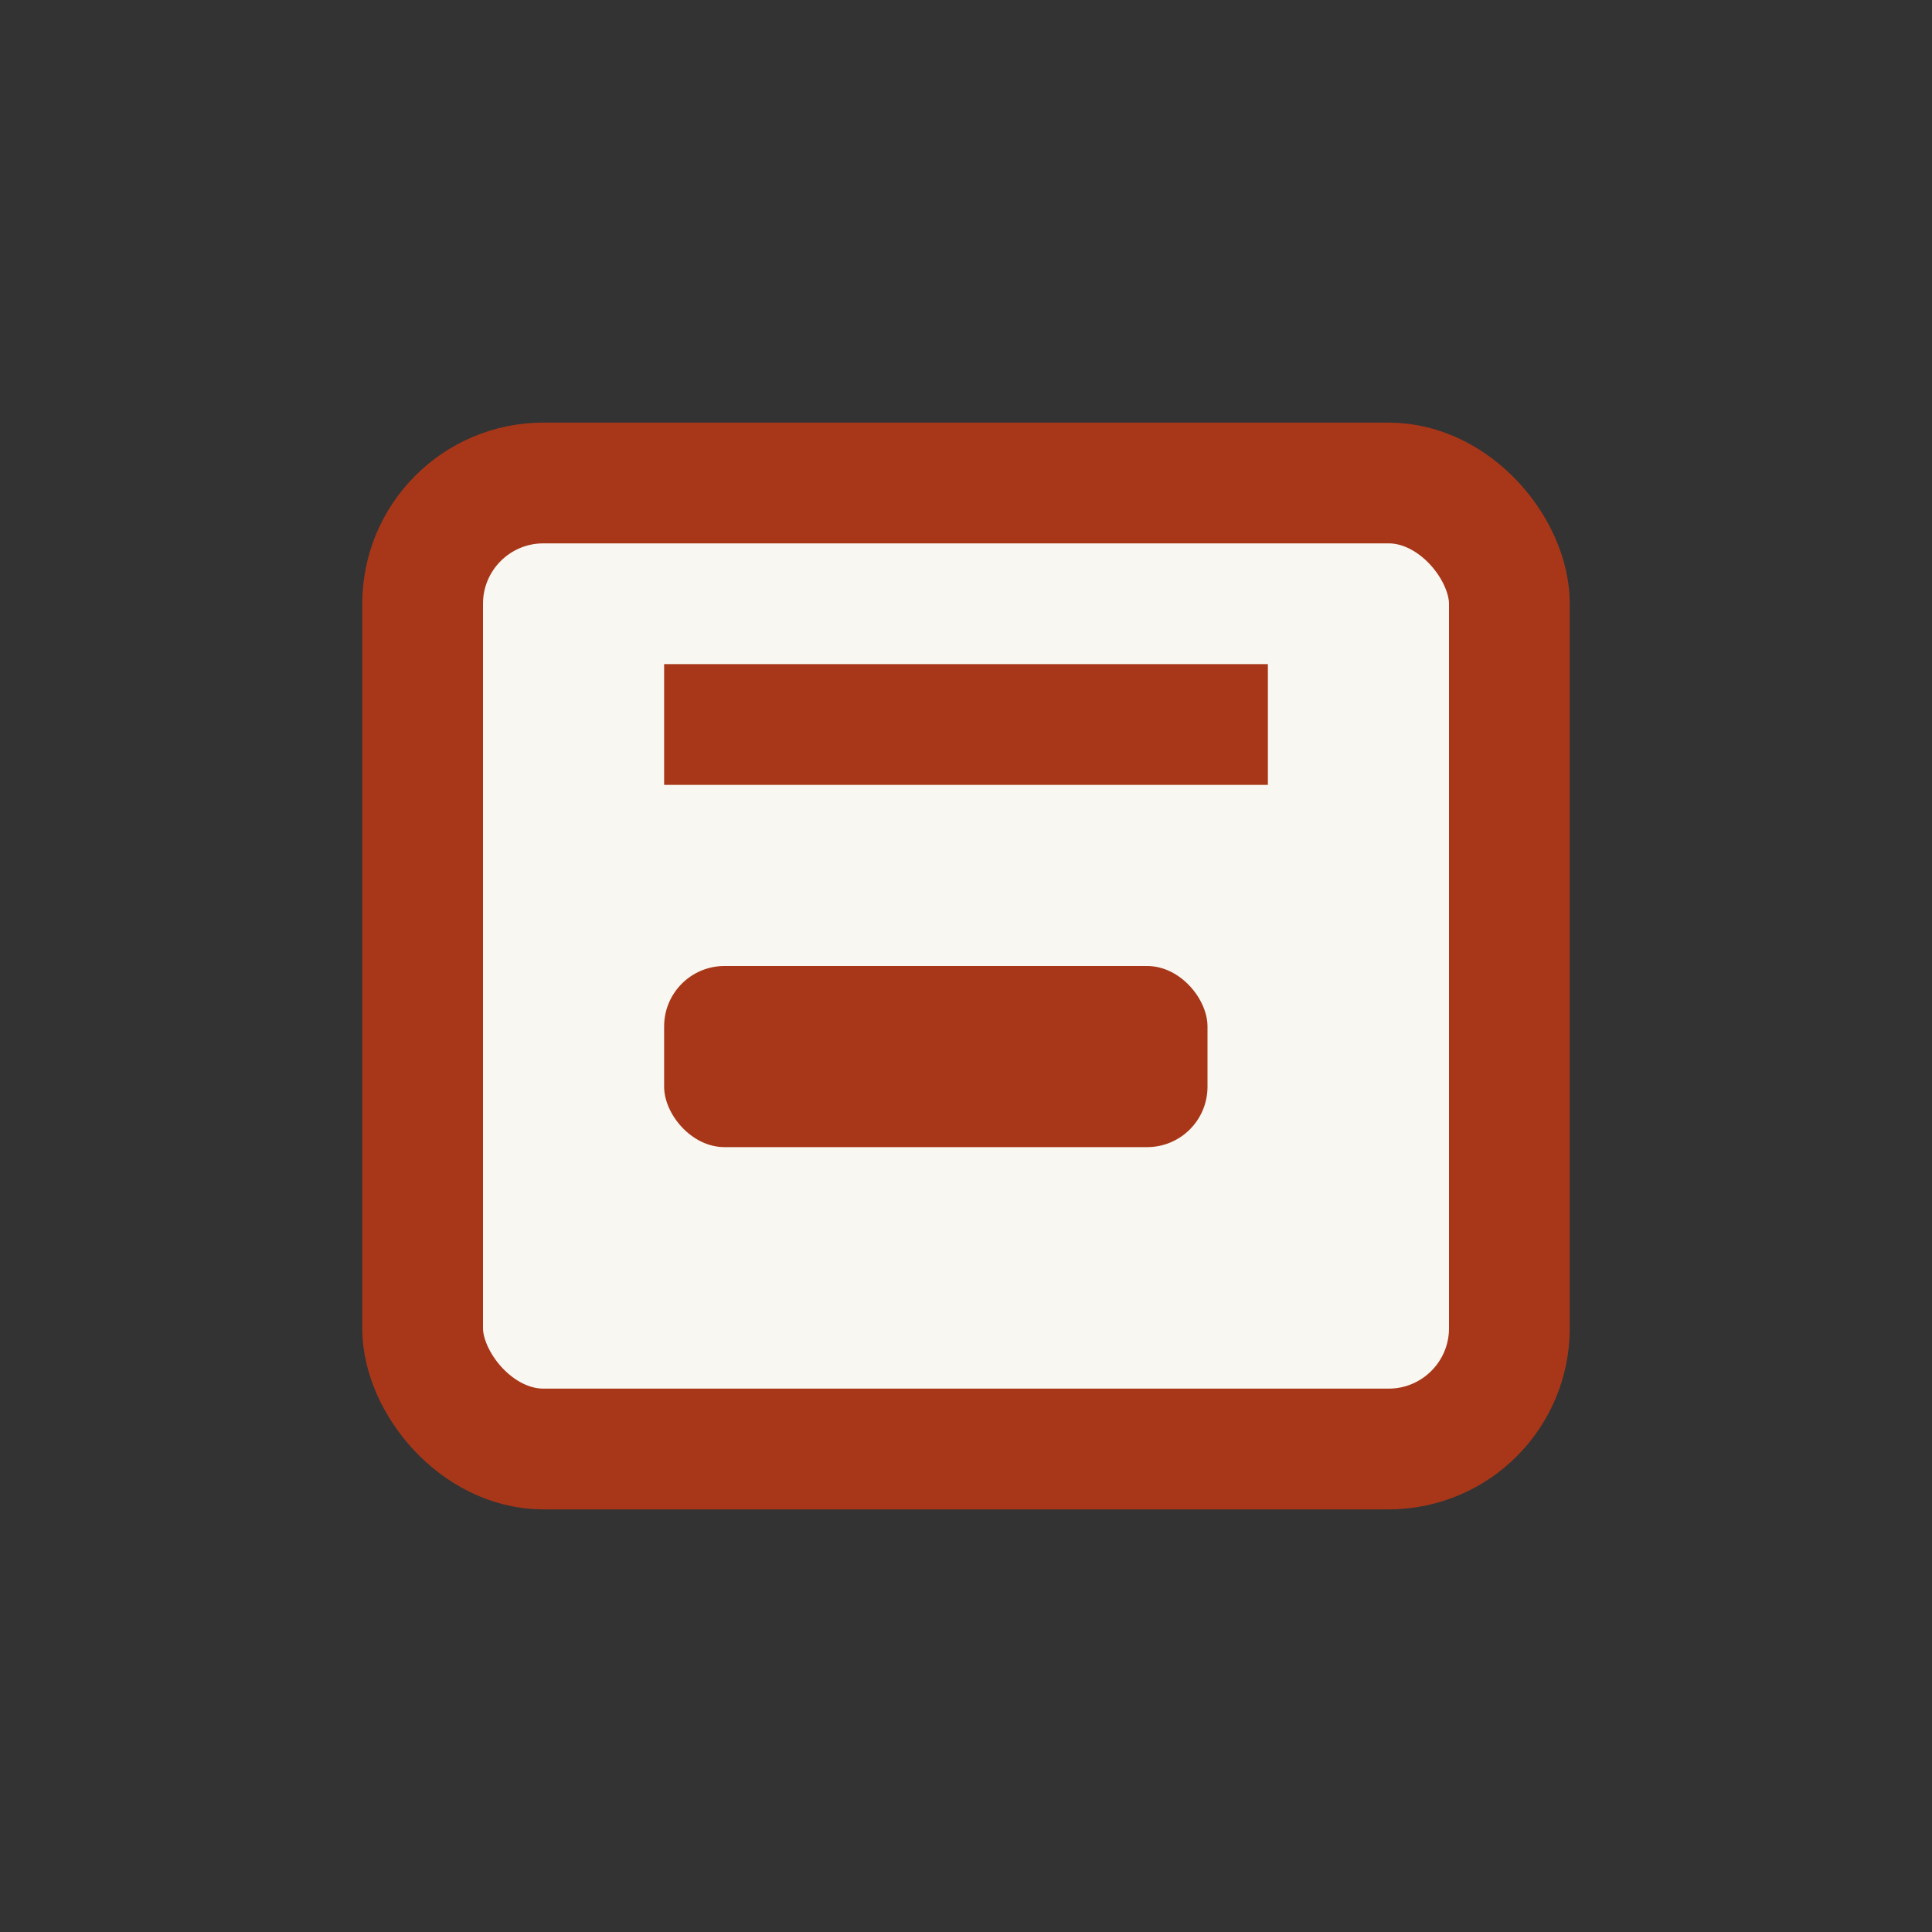 <?xml version="1.0" encoding="UTF-8"?>
<svg xmlns="http://www.w3.org/2000/svg" width="32" height="32" viewBox="0 0 32 32"><rect x="0" y="0" width="32" height="32" fill="#333333" stroke="none"/><rect x="7" y="8" width="18" height="16" rx="2" fill="#F9F7F1" stroke="#A83719" stroke-width="2"/><line x1="11" y1="12" x2="21" y2="12" stroke="#A83719" stroke-width="2"/><rect x="11" y="16" width="9" height="3" rx="1" fill="#A83719"/></svg>